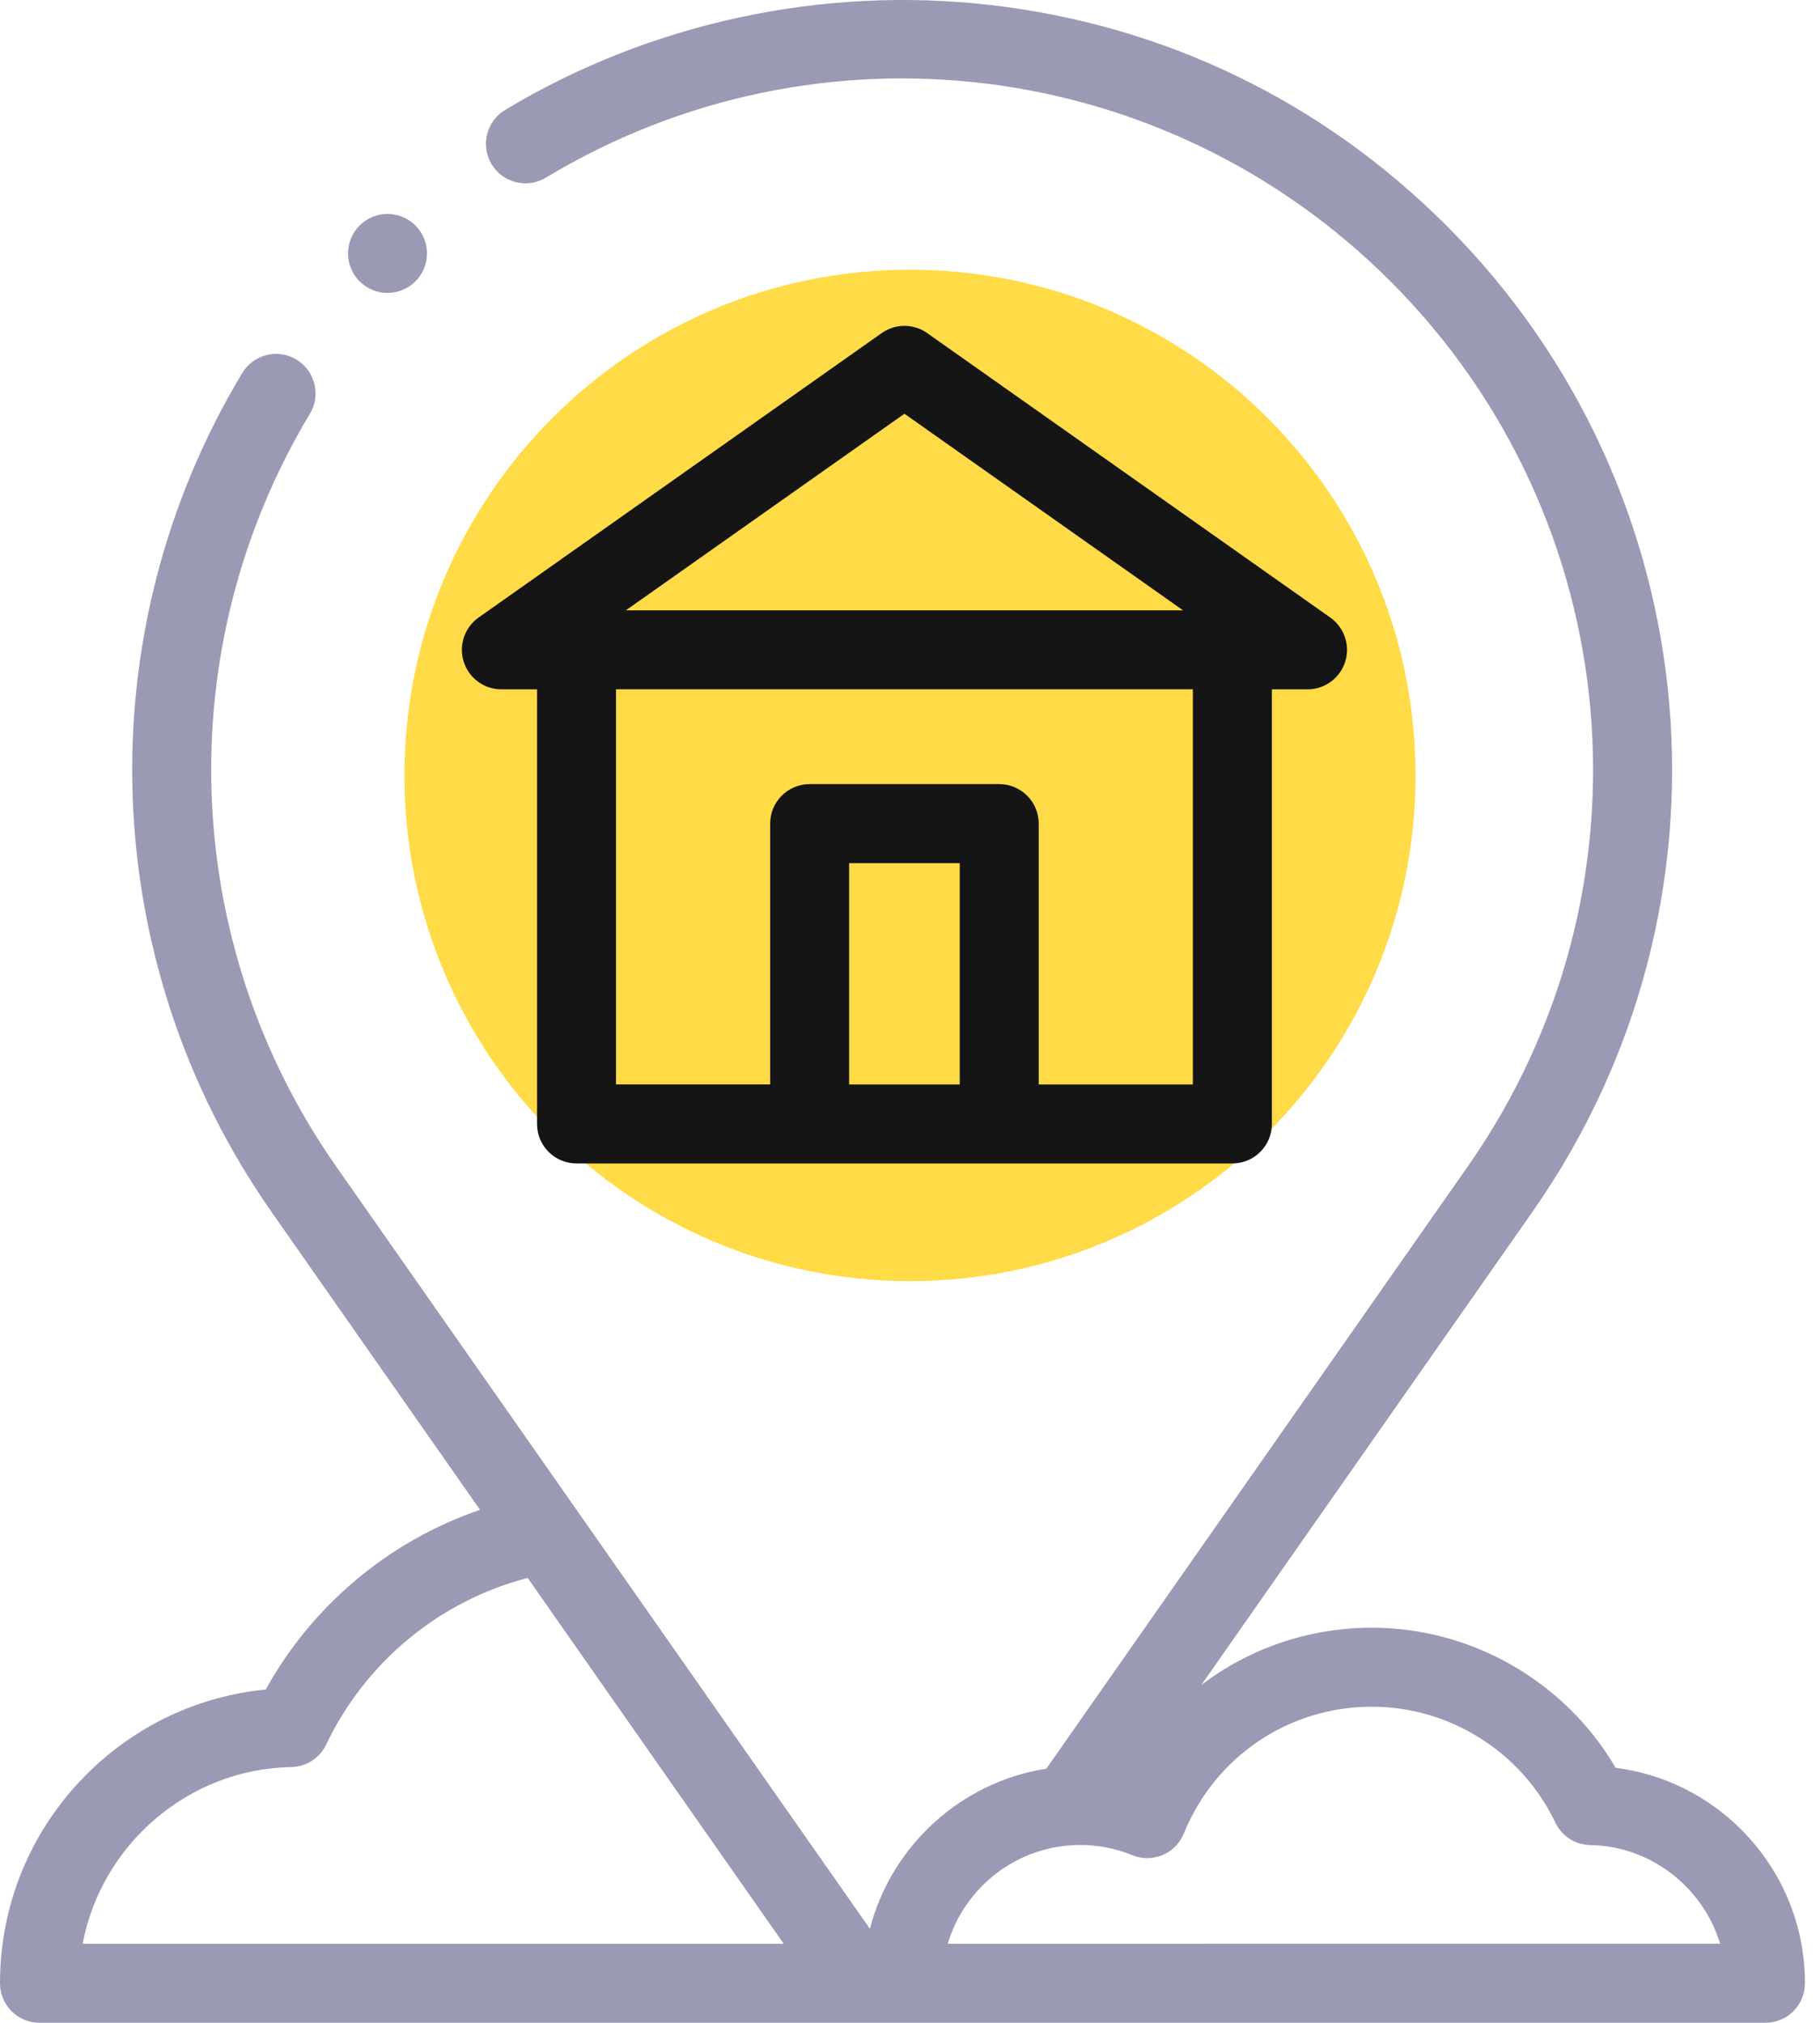 <svg xmlns="http://www.w3.org/2000/svg" width="54" height="60" viewBox="0 0 54 60">
    <g fill="none" fill-rule="evenodd">
        <g>
            <g>
                <g>
                    <g>
                        <g>
                            <path fill="#FFDB47" d="M12 23c0 8.284 6.716 15 15 15 8.284 0 15-6.716 15-15 0-8.284-6.716-15-15-15-8.284 0-15 6.716-15 15" transform="translate(-1108 -1092) translate(0 650) translate(120 442) translate(830) translate(158)"/>
                            <path fill="#9B9AB4" fill-rule="nonzero" d="M51.704 54.309c-1.023-1.04-2.34-1.691-3.767-1.874-1.488-2.545-4.255-4.155-7.23-4.155-1.878 0-3.64.617-5.062 1.697l9.828-14.04c6.368-9.096 5.291-21.397-2.56-29.249C39.232 3.008 34.56.748 29.4.15c-5.004-.579-10.123.527-14.415 3.112-.554.334-.733 1.054-.399 1.609.335.554 1.055.733 1.61.399 8.076-4.867 18.381-3.602 25.06 3.075 7.045 7.046 8.012 18.085 2.297 26.249L31.046 52.46c-2.544.4-4.599 2.292-5.236 4.75-.023-.028-15.84-22.617-15.84-22.617-4.641-6.63-4.945-15.39-.775-22.32.333-.554.154-1.274-.4-1.608-.555-.334-1.275-.155-1.608.4-4.648 7.721-4.309 17.484.863 24.873l6.192 8.845c-2.688.92-4.966 2.817-6.357 5.329-2.036.2-3.921 1.1-5.372 2.574C.893 54.334 0 56.515 0 58.826c0 .648.525 1.172 1.172 1.172h51.21c.647 0 1.171-.524 1.171-1.172 0-1.7-.657-3.305-1.85-4.517zM8.642 52.413c.444-.008.845-.266 1.036-.667 1.172-2.46 3.374-4.266 5.978-4.943l7.597 10.852h-20.8c.55-2.927 3.116-5.186 6.189-5.242zm19.477 5.242c.506-1.693 2.077-2.93 3.931-2.93.534 0 1.054.102 1.547.302.288.118.61.116.898-.005.286-.12.513-.35.63-.639.927-2.284 3.118-3.76 5.582-3.76 2.31 0 4.445 1.35 5.44 3.436.19.402.592.66 1.037.668 1.813.033 3.35 1.266 3.853 2.927H28.119z" transform="translate(-1108 -1092) translate(0 650) translate(120 442) translate(830) translate(158)"/>
                            <path fill="#9B9AB4" fill-rule="nonzero" d="M11.498 8.689c.309 0 .61-.126.828-.343.22-.218.343-.52.343-.829 0-.308-.124-.61-.343-.829-.218-.217-.52-.343-.829-.343-.308 0-.61.126-.828.343-.218.218-.343.52-.343.829 0 .308.125.61.343.829.218.218.52.343.829.343z" transform="translate(-1108 -1092) translate(0 650) translate(120 442) translate(830) translate(158)"/>
                            <path fill="#151515" fill-rule="nonzero" d="M14.876 20.447h1.058v12.89c0 .648.524 1.172 1.171 1.172h19.46c.647 0 1.172-.524 1.172-1.172v-12.89h1.058c.51 0 .962-.33 1.117-.818.154-.486-.025-1.017-.442-1.312L27.51 9.88c-.404-.286-.945-.286-1.35 0L14.2 18.317c-.417.295-.596.826-.441 1.312.154.487.606.818 1.117.818zm10.318 11.719v-6.563h3.282v6.563h-3.282zm10.199 0h-4.574V24.43c0-.647-.524-1.172-1.171-1.172h-5.625c-.648 0-1.172.525-1.172 1.172v7.735h-4.574v-11.72h17.116v11.72zm-8.558-19.894l8.266 5.831H18.57l8.265-5.831z" transform="translate(-1108 -1092) translate(0 650) translate(120 442) translate(830) translate(158)"/>
                        </g>
                    </g>
                </g>
            </g>
        </g>
    </g>
</svg>
